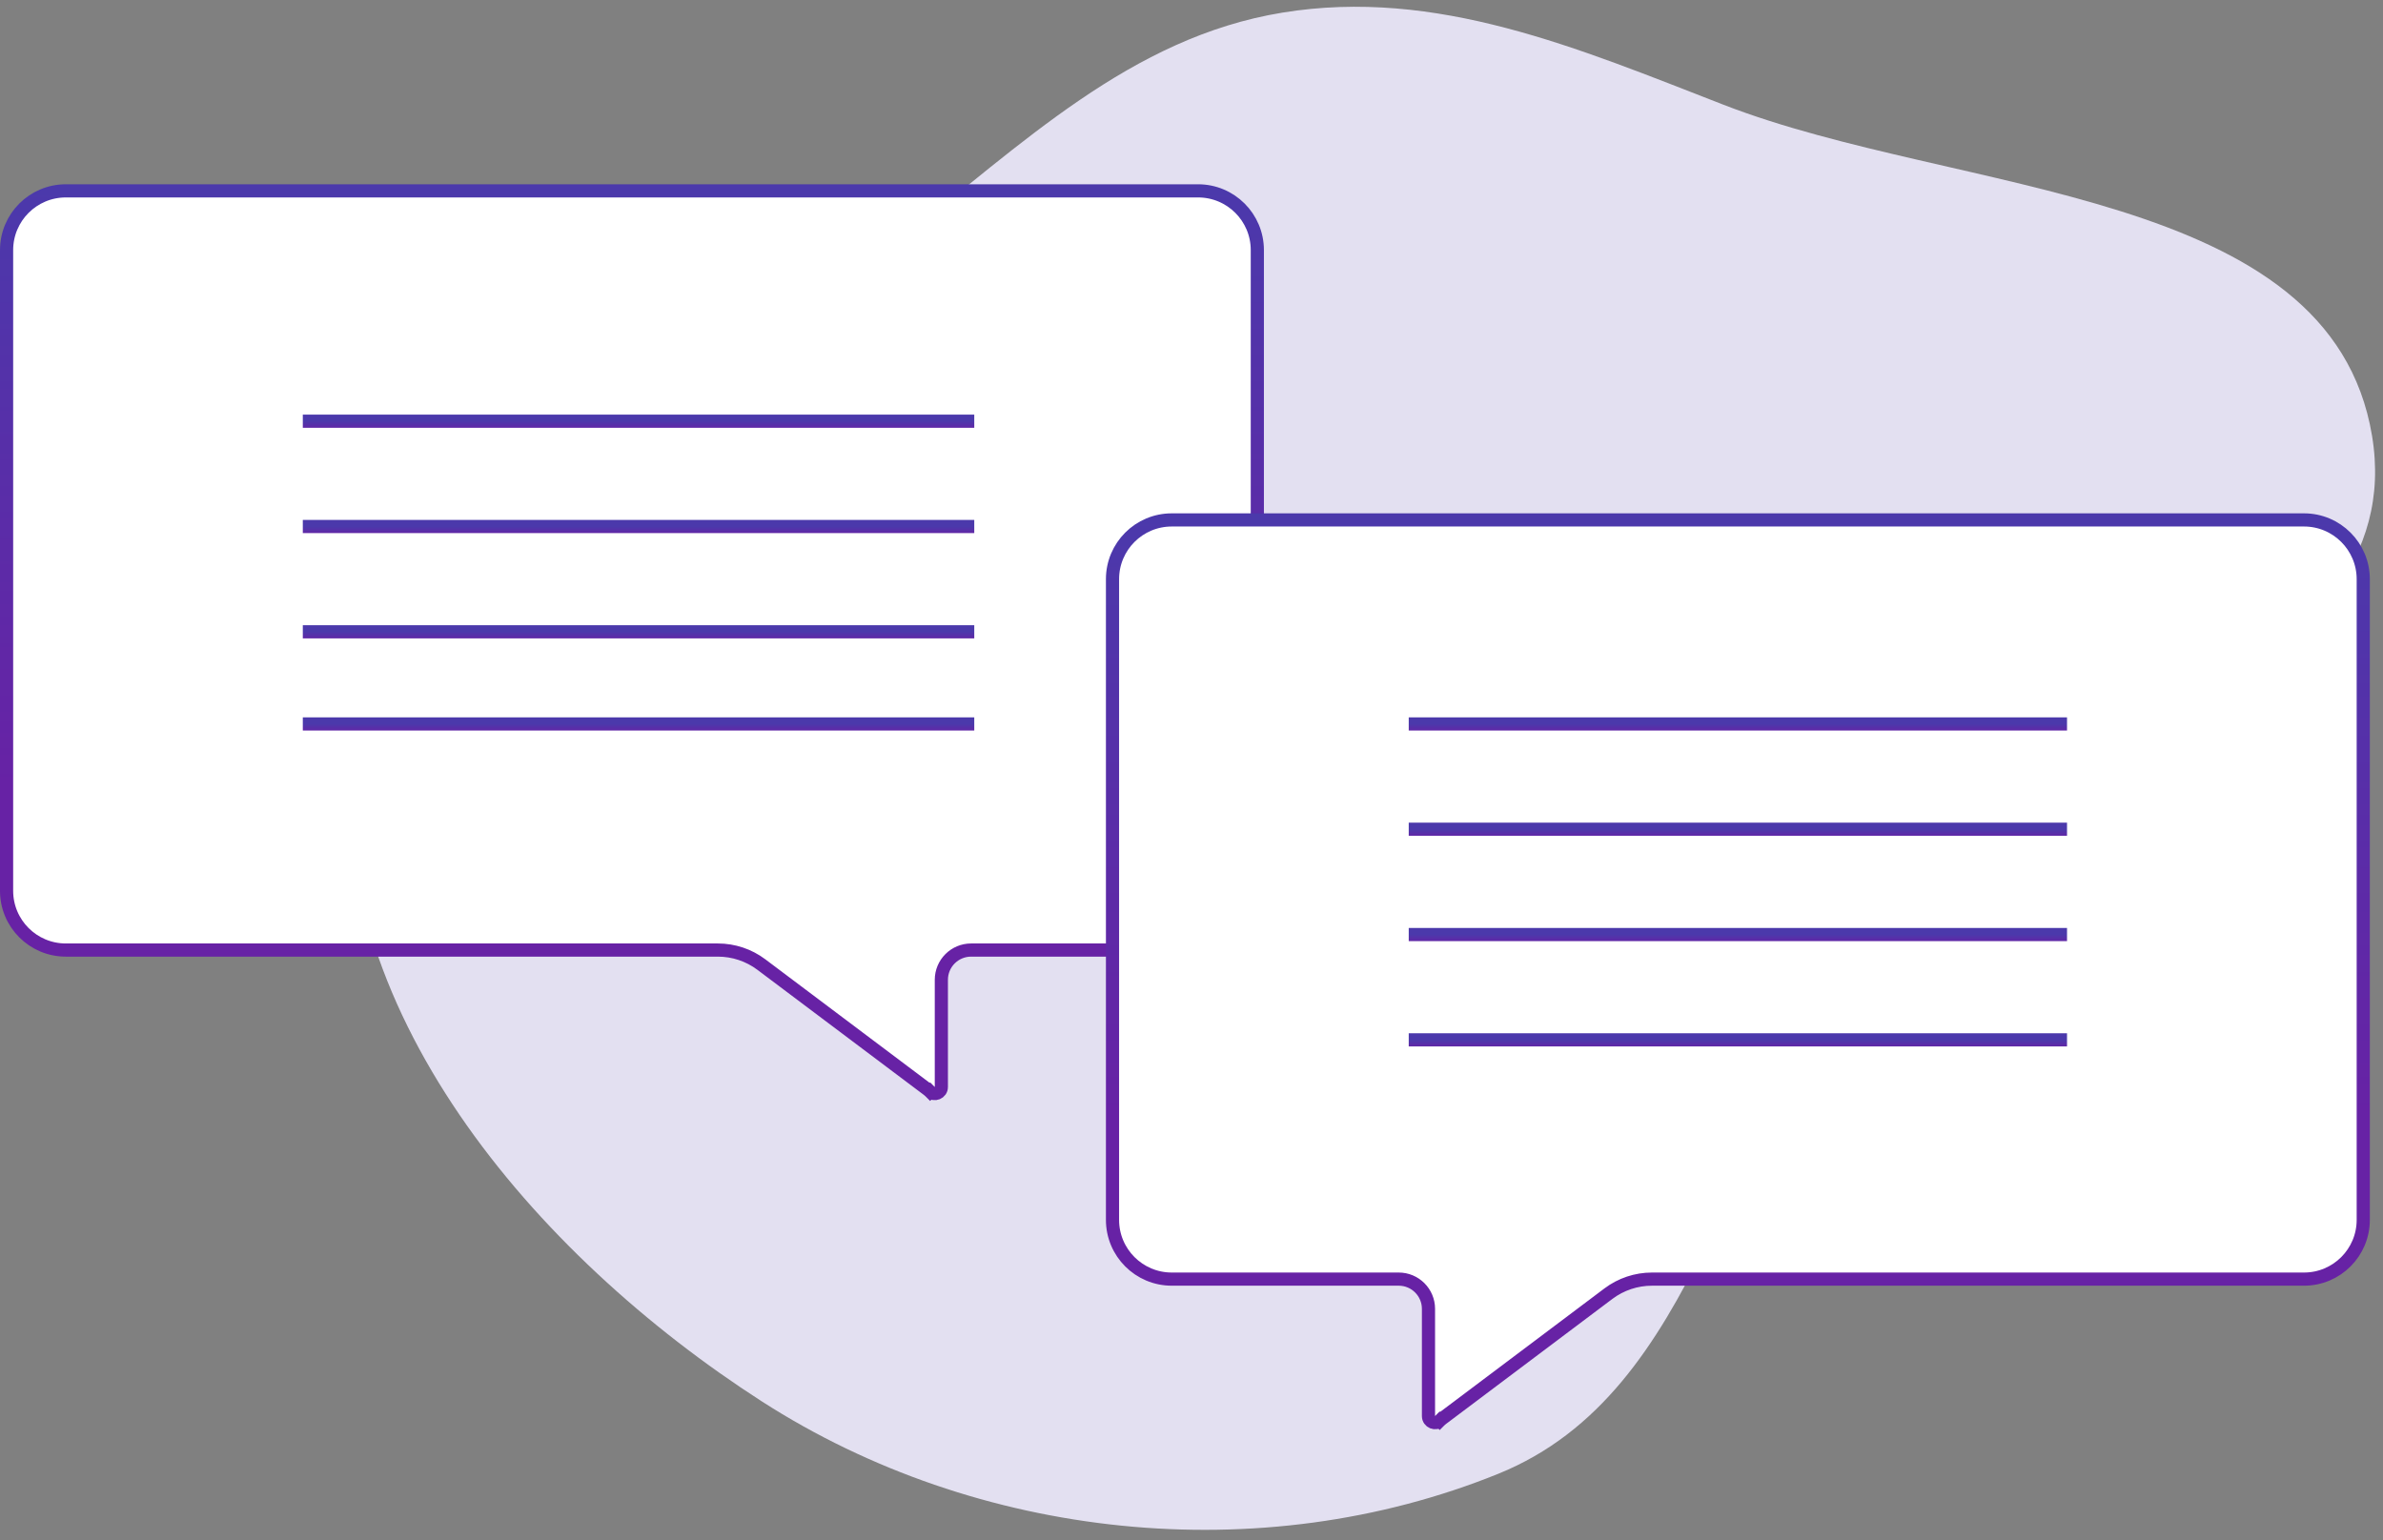 <svg width="181" height="117" viewBox="0 0 181 117" fill="none" xmlns="http://www.w3.org/2000/svg">
<rect x="0" y="0" width="181" height="117" fill="#808080" stroke="none"/>
<path fill-rule="evenodd" clip-rule="evenodd" d="M130.912 7.959C148.776 14.897 177.017 14.188 180.166 33.102C183.3 51.928 153.959 57.923 141.662 72.536C130.889 85.338 129.301 105.692 113.798 111.969C95.734 119.283 74.236 116.999 57.861 106.466C40.579 95.348 24.314 76.394 26.747 55.969C29.051 36.63 53.009 30.158 68.379 18.191C77.608 11.005 85.863 2.847 97.4 0.96C109.113 -0.957 119.855 3.665 130.912 7.959Z" fill="#E3E0F1"/>
<path d="M95.5 19C95.5 16.515 93.485 14.5 91 14.5H5C2.515 14.5 0.5 16.515 0.5 19V67.678C0.5 70.163 2.515 72.178 5 72.178H54.525C55.718 72.178 56.877 72.565 57.83 73.281L70.488 82.797C70.544 82.84 70.598 82.887 70.648 82.937L70.294 83.29L70.648 82.937C70.962 83.252 71.5 83.029 71.5 82.585V74.438C71.5 73.19 72.512 72.178 73.76 72.178H91C93.485 72.178 95.5 70.163 95.5 67.678V19Z" fill="white" stroke="url(#paint0_linear_697_1162)"/>
<path d="M23 32H74" stroke="url(#paint1_linear_697_1162)"/>
<path d="M23 40H74" stroke="url(#paint2_linear_697_1162)"/>
<path d="M23 48H74" stroke="url(#paint3_linear_697_1162)"/>
<path d="M23 55H74" stroke="url(#paint4_linear_697_1162)"/>
<path d="M84.5 44C84.5 41.515 86.515 39.5 89 39.5H175C177.485 39.5 179.5 41.515 179.5 44V92.678C179.5 95.163 177.485 97.178 175 97.178H125.475C124.283 97.178 123.123 97.565 122.17 98.281L109.512 107.797C109.456 107.84 109.402 107.887 109.352 107.937L109.706 108.29L109.352 107.937C109.038 108.252 108.5 108.029 108.5 107.585V99.438C108.5 98.19 107.488 97.178 106.24 97.178H89C86.515 97.178 84.5 95.163 84.5 92.678V44Z" fill="white" stroke="url(#paint5_linear_697_1162)"/>
<path d="M107 55H157" stroke="url(#paint6_linear_697_1162)"/>
<path d="M107 63H157" stroke="url(#paint7_linear_697_1162)"/>
<path d="M107 71H157" stroke="url(#paint8_linear_697_1162)"/>
<path d="M107 79H157" stroke="url(#paint9_linear_697_1162)"/>
<defs>
<linearGradient id="paint0_linear_697_1162" x1="48" y1="14" x2="48" y2="85" gradientUnits="userSpaceOnUse">
<stop stop-color="#4B39AB"/>
<stop offset="0.645" stop-color="#6722A5"/>
</linearGradient>
<linearGradient id="paint1_linear_697_1162" x1="48.5" y1="32" x2="48.5" y2="33" gradientUnits="userSpaceOnUse">
<stop stop-color="#4B39AB"/>
<stop offset="0.645" stop-color="#6722A5"/>
</linearGradient>
<linearGradient id="paint2_linear_697_1162" x1="48.5" y1="40" x2="48.5" y2="41" gradientUnits="userSpaceOnUse">
<stop stop-color="#4B39AB"/>
<stop offset="0.645" stop-color="#6722A5"/>
</linearGradient>
<linearGradient id="paint3_linear_697_1162" x1="48.5" y1="48" x2="48.5" y2="49" gradientUnits="userSpaceOnUse">
<stop stop-color="#4B39AB"/>
<stop offset="0.645" stop-color="#6722A5"/>
</linearGradient>
<linearGradient id="paint4_linear_697_1162" x1="48.5" y1="55" x2="48.5" y2="56" gradientUnits="userSpaceOnUse">
<stop stop-color="#4B39AB"/>
<stop offset="0.645" stop-color="#6722A5"/>
</linearGradient>
<linearGradient id="paint5_linear_697_1162" x1="132" y1="39" x2="132" y2="110" gradientUnits="userSpaceOnUse">
<stop stop-color="#4B39AB"/>
<stop offset="0.645" stop-color="#6722A5"/>
</linearGradient>
<linearGradient id="paint6_linear_697_1162" x1="132" y1="55" x2="132" y2="56" gradientUnits="userSpaceOnUse">
<stop stop-color="#4B39AB"/>
<stop offset="0.645" stop-color="#6722A5"/>
</linearGradient>
<linearGradient id="paint7_linear_697_1162" x1="132" y1="63" x2="132" y2="64" gradientUnits="userSpaceOnUse">
<stop stop-color="#4B39AB"/>
<stop offset="0.645" stop-color="#6722A5"/>
</linearGradient>
<linearGradient id="paint8_linear_697_1162" x1="132" y1="71" x2="132" y2="72" gradientUnits="userSpaceOnUse">
<stop stop-color="#4B39AB"/>
<stop offset="0.645" stop-color="#6722A5"/>
</linearGradient>
<linearGradient id="paint9_linear_697_1162" x1="132" y1="79" x2="132" y2="80" gradientUnits="userSpaceOnUse">
<stop stop-color="#4B39AB"/>
<stop offset="0.645" stop-color="#6722A5"/>
</linearGradient>
</defs>
</svg>
